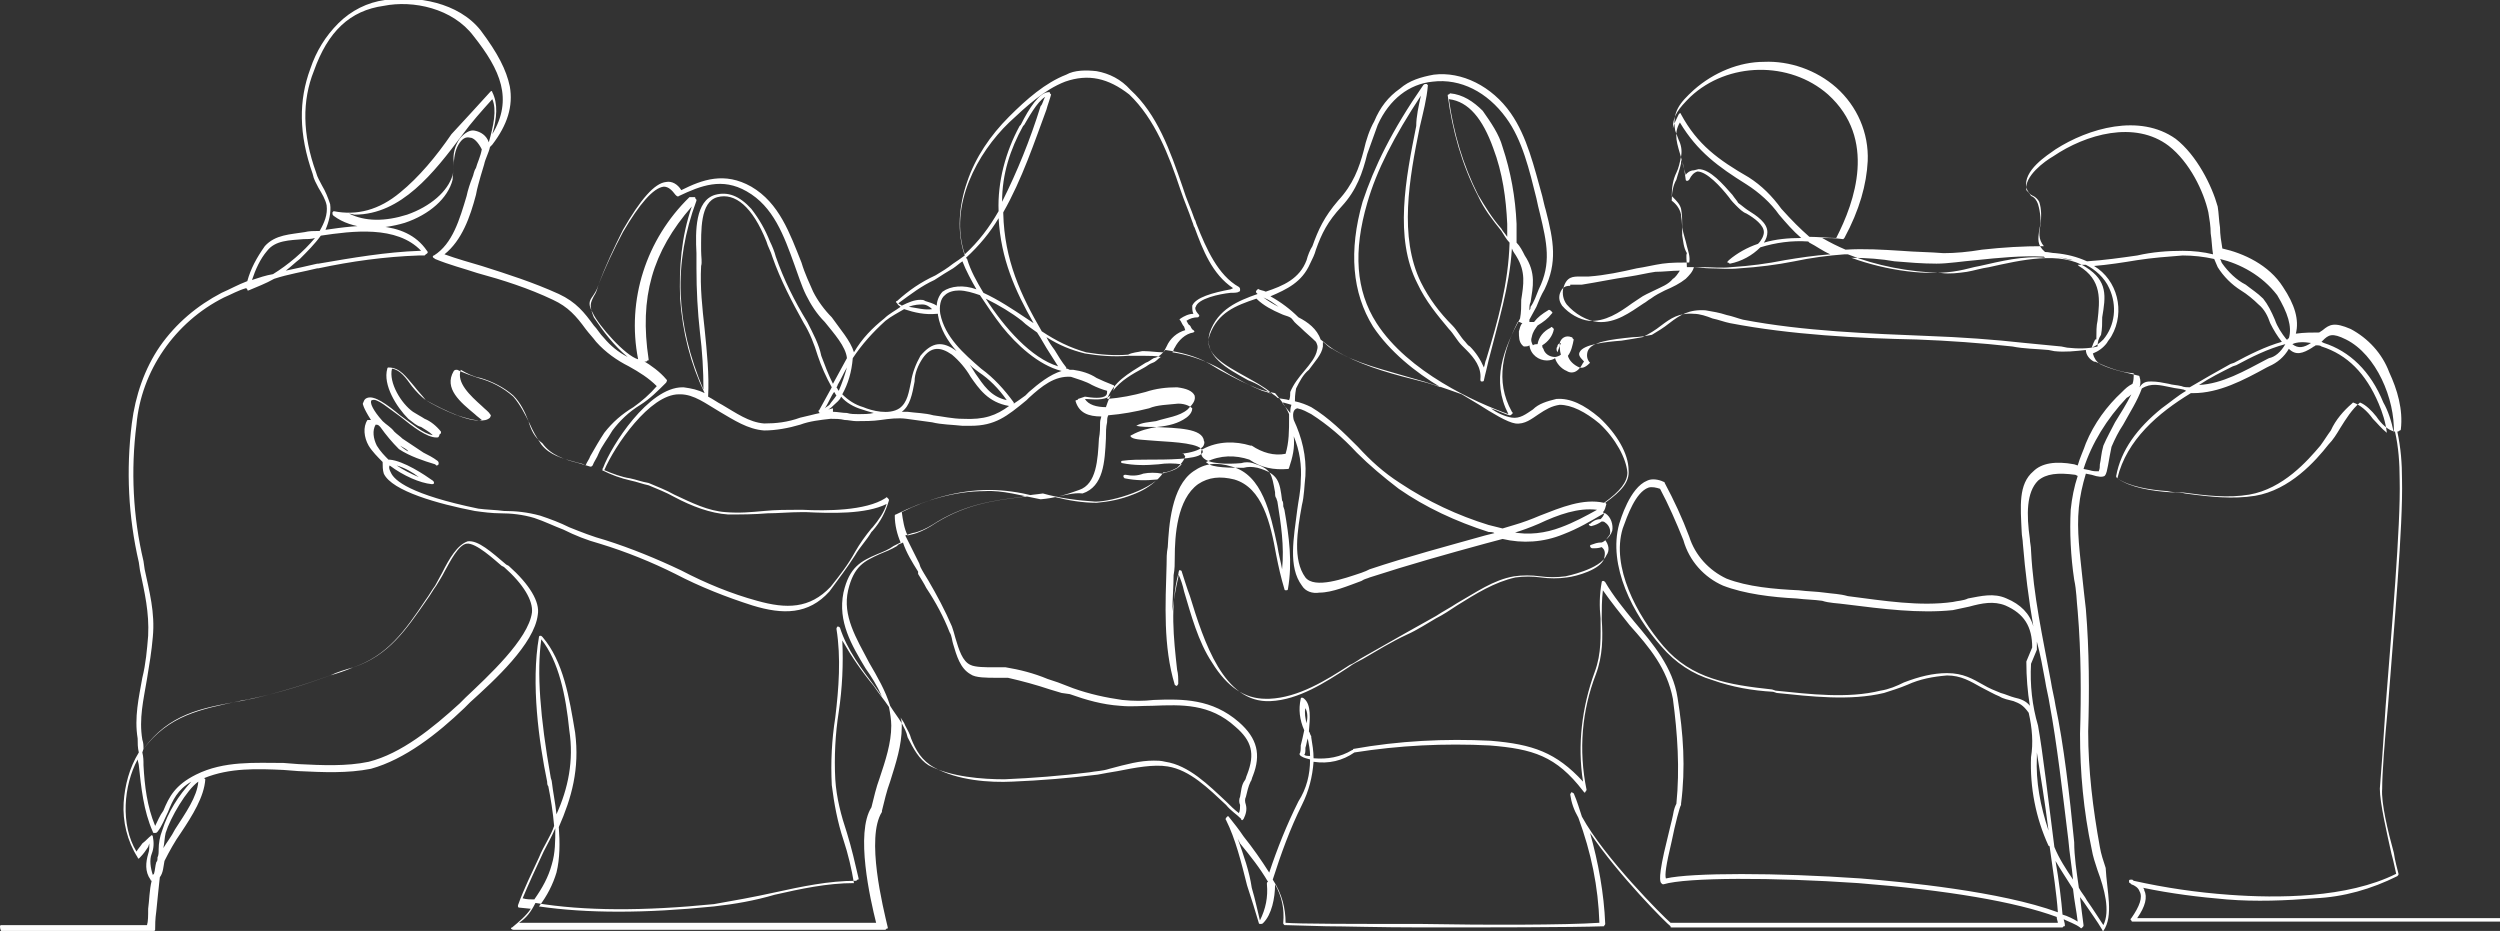 <svg xmlns="http://www.w3.org/2000/svg" xmlns:xlink="http://www.w3.org/1999/xlink" id="b092e939-64b7-4e0e-8ebe-f9ca0b0ce21a" x="0px" y="0px" viewBox="0 0 214.3 79.8" style="enable-background:new 0 0 214.3 79.8;" xml:space="preserve">
<rect x="0" y="0" width="214.3" height="79.8" fill="#333333" stroke="none"/>
<style type="text/css">
	.st0{fill:#FFFFFF;}
</style>
<path class="st0" d="M180.3,79.8L180.3,79.8c-0.1,0-0.1-0.1-0.1-0.1c-0.4-0.7-1-1.5-1.6-2.4l-0.3-0.4c0.1,0.9,0.2,1.6,0.3,2.4  c0,0.1,0,0.1-0.1,0.2c-0.1,0.1-0.1,0.1-0.2,0c-0.4-0.3-1-0.5-1.4-0.7c0,0.1,0.1,0.3,0.1,0.5c0,0.1,0,0.1-0.1,0.1  c-0.1,0.1-0.1,0.1-0.1,0.1h-33.5c-0.1,0-0.1,0-0.1-0.1c-0.3-0.2-4.5-4.4-6.9-8c0.7,2.5,1.2,5.2,1.3,7.8c0,0.1-0.1,0.1-0.1,0.2  c-2.8,0.1-10.1,0.1-15.6,0.1c-3.7,0-6.7-0.1-8.2-0.1c-3.6-0.1-3.6-0.1-3.6-0.1c-0.1-0.1-0.1-0.1-0.1-0.2c0.1-1.2-0.1-2.2-0.7-3.3  c0,1.2-0.3,2.6-1,3.3c-0.1,0.1-0.1,0.1-0.3,0.1c-0.1,0-0.1-0.1-0.1-0.1c-0.3-1-0.6-2-1-3.2c-0.5-2-1-4-1.8-5.6  c-0.1-0.1,0-0.2,0.1-0.3c0.1-0.1,0.1,0,0.2,0.1c0.4,0.5,0.8,1,1.2,1.6c0.8,1,1.5,2,2.2,3.1c0.7-2.1,1.5-4.1,2.5-6.1l0,0  c0.7-1.1,1-2.3,1-3.6c-0.3-0.1-0.5-0.1-0.8-0.3c-0.1-0.1-0.1-0.1-0.1-0.2c0.1-0.1,0.1-0.4,0.1-0.7c0.1-0.4,0.2-0.8,0.3-1.3  c-0.4-0.9-0.5-1.8-0.3-2.7c0-0.1,0.1-0.1,0.1-0.1s0.1,0,0.2,0.1c0.6,0.5,0.5,1.7,0.4,2.8c0.1,0.1,0.1,0.3,0.2,0.4v0.1  c0.1,0.6,0.2,1.2,0.2,1.8c1.2,0.1,2.3-0.1,3.3-0.7c0,0,0.1,0,0.1-0.1c3.9-0.7,7.9-0.9,11.8-0.7l0,0c3.6,0.3,5.6,1,7.9,3.5  c-0.5-3.1-0.1-6.4,1-9.4c0.6-1.6,0.5-3.1,0.5-4.6c-0.1-1-0.1-2,0.1-3.1c0-0.1,0.1-0.1,0.1-0.1c0.1,0,0.1,0,0.2,0.1  c0.7,1.2,1.6,2.3,2.5,3.4c1.6,1.9,3.3,3.9,3.7,6.5c0.5,3.1,0.7,6,0.3,9.1V69c-0.1,0.1-0.5,1.6-0.8,3.1c-0.5,2.1-0.6,2.9-0.5,3.2  c2.2-0.5,9.5-0.5,16.7,0c3.7,0.3,12,1.1,16.9,2.9c-0.1-1.5-0.4-3.5-0.7-5.6c0-0.1-0.1-0.1-0.1-0.1c-1.1-2.4-1.6-5-1.5-7.6l0,0  c0.2-1.2,0.1-2.5-0.2-3.8c-0.5-0.7-0.8-0.8-1.3-1c-0.4-0.1-0.9-0.2-1.2-0.4c-0.5-0.2-1-0.5-1.6-0.8c-0.9-0.5-1.7-1-2.9-1  c-1.2,0.1-2.3,0.3-3.4,0.8c-0.7,0.3-1.4,0.5-2,0.7c-2.9,0.7-6.3,0.3-9.2,0l-0.3-0.1c-1.8-0.1-3.5-0.4-5.2-1  c-1.7-0.5-3.2-1.5-4.4-2.9c-2.4-2.7-4.6-6.9-3.6-10.5c0.1-0.3,0.9-3.1,2.4-3.7c0.4-0.2,1-0.1,1.4,0.1c0.1,0,0.1,0.1,0.1,0.1  c0.8,1.5,1.5,3,2.1,4.6l0,0c0.5,1.6,1.7,2.9,3.2,3.6c1.8,0.7,4.1,0.9,6.2,1c0.8,0.1,1.5,0.1,2.2,0.2c0.7,0.1,1.3,0.1,2,0.3  c3.1,0.4,6.2,0.9,9,0.5c0.4-0.1,0.9-0.1,1.3-0.3c1.1-0.2,2.2-0.5,3.3,0c1.2,0.5,2,1.3,2.3,2.4c-0.4-2.3-0.7-4.7-0.9-7.1  c0-0.3-0.1-0.7-0.1-1c-0.1-2.2-0.3-4.1,1-5.2c0.7-0.7,1.9-0.9,3.5-0.6l0.3,0.1c0.2-0.7,0.5-1.3,0.7-1.9c0.7-1.7,1.8-3.2,3.1-4.4  c0.3-0.3,0.5-0.5,0.9-0.7c0.1-0.3,0.1-0.5,0.1-0.9c-1.2-0.1-2.2-0.5-3.3-1h-0.1c-0.4-0.2-0.7-0.6-0.7-1c-0.9,0.1-1.8,0.2-2.7,0.1  l-0.5-0.1c-1.1-0.1-2.1-0.1-3.1-0.3c-2.7-0.3-5.5-0.5-8.2-0.6c-5-0.1-10.8-0.4-16-1.4c-0.5-0.1-1-0.3-1.5-0.4  c-0.5-0.2-1.1-0.4-1.6-0.4c-1.3-0.1-2,0.4-2.8,1c-0.5,0.4-1,0.7-1.6,1c-0.5,0.1-1.2,0.2-1.8,0.3c-1.3,0.1-3.3,0.3-3.6,1  c-0.1,0.2,0,0.4,0.3,0.7c0.1,0.1,0.1,0.1,0,0.2c-0.5,1-1.1,0.9-1.4,0.7c-0.5-0.2-0.9-0.7-1-1.1c-0.1,0.1-0.4,0.2-0.7,0.2  c-0.7,0-1.4-0.5-1.5-1.3c-0.1,0.1-0.3,0.1-0.4,0.1c-0.1,0-0.1,0-0.2-0.1c-0.3-0.3-0.3-0.7-0.3-1.2c0.1-0.3,0.1-0.5,0.3-0.7  c-0.1,0-0.2-0.1-0.3-0.1h-0.1c-1.2,2.4-2,5-0.5,7.7c0.1,0.1,0.1,0.1,0,0.2c-0.1,0.1-0.1,0.1-0.2,0.1c-0.4-0.1-1-0.4-1.6-0.6  c0.5,0.4,1.2,0.7,1.8,0.8c0.7,0.1,1.2-0.3,1.8-0.7c0.5-0.5,1.2-0.7,2-0.9c1.2-0.1,2.4,0.5,3.7,1.6c1.5,1.4,2.5,3.1,2.5,4.5  c0.1,1-0.6,1.8-2,2.8c0.1,0.1,0.1,0.1,0.1,0.1c-0.1,0.3-0.1,0.5-0.3,0.7c0.1,0.1,0.1,0.1,0.2,0.1c0.5,0.3,0.7,1,0.6,1.5  c-0.1,0.3-0.3,0.6-0.6,0.8c0.3,0.4,0.4,0.9,0.1,1.3c-0.5,1.2-3.5,1.8-3.5,1.8c-0.7,0.1-1.5,0.1-2.2,0c-0.7-0.1-1.5-0.1-2.2,0  c-1.8,0.3-3.3,1.4-4.9,2.3c-0.6,0.4-1.2,0.7-1.8,1.1c-0.9,0.5-1.8,1-2.5,1.4c-1.2,0.7-2.5,1.4-3.7,2.1c-0.4,0.2-0.7,0.5-1.2,0.7  c-2,1.3-4.4,2.8-6.9,2.9h-0.3c-1.8,0-3.3-1-4.6-3.1c-1.2-1.8-1.8-4.1-2.4-6.1c-0.1-0.5-0.3-1.1-0.5-1.5c-0.7,2.7-0.4,5.5-0.1,8.2  c0.1,0.4,0.1,0.7,0.1,1.2c0,0.1-0.1,0.1-0.1,0.2c-0.1,0-0.2-0.1-0.2-0.1c-1-3.3-0.8-6.9-0.7-10.3c0-0.5,0-1,0.1-1.5  c0.1-1.8,0.3-5.2,2.2-6.5c1-0.7,2-0.8,3.3-0.4c2.6,0.7,3.3,4,3.9,6.8c0.1,0.7,0.3,1.4,0.4,2c0.2-2-0.1-3.9-0.4-5.8l-0.1-0.3  c-0.1-0.1-0.1-0.3-0.1-0.5c-0.3-1.6-0.3-2-1.9-2.5c-0.3-0.1-0.7-0.1-1,0c-1.2,0.1-2.8,0.1-3.3-0.5c-0.1-0.1-0.2-0.4-0.1-0.6  c0-0.1,0.1-0.1,0.1-0.1c1.3-0.7,2.8-0.7,4.1-0.3h0.1c0.9,0.6,1.9,0.9,2.9,0.7c0.3-1,0.3-2,0.3-3.1c0-0.1,0-0.2,0-0.3  c-0.3-0.7-0.7-1.2-1.2-1.8c-0.5-0.1-1-0.2-1.5-0.4c-1-0.4-2-0.9-2.9-1.4c-0.4-0.2-0.7-0.4-1.2-0.7c-1.2-0.7-2.5-1-3.8-1.2  c-0.3,0.3-0.5,0.6-1,0.7c-0.2,0.1-0.4,0.3-0.7,0.4c-1.6,1-2.7,1.6-3.3,3.1c1.2-0.1,2.2-0.3,3.3-0.6c0.9-0.3,1.8-0.4,2.7-0.4  c0.8,0.1,1.3,0.3,1.5,0.7c0.1,0.4-0.1,0.7-0.6,1.2c-0.7,0.6-1.8,0.7-2.7,1c-0.6,0.1-1.2,0.1-1.7,0.4c0.4,0.1,1,0.1,1.6,0.1  c1.9,0.1,4.1,0.1,4.2,1.2c0.1,0.1,0,0.4-0.1,0.5c-0.3,0.3-1,0.5-1.8,0.6h0.1c0.1,0,0.1,0.1,0.1,0.1c0.1,0.1,0.1,0.1,0.1,0.1  c-0.1,0.4-0.4,0.7-0.7,1c-0.4,0.2-0.8,0.4-1.2,0.4c-0.7,1.4-4.3,2.5-5.8,2.5l0,0c-1.5-0.1-3.1-0.3-4.5-0.7l0,0  c-0.6,0.1-1.2,0.1-1.8,0.3c-2.6,0.3-5.1,0.7-7.7,2.4c-0.5,0.3-1.1,0.6-1.7,0.7l-0.6,0.2c0.4,0.8,0.8,1.6,1.2,2.4l0.1,0.3  c0.2,0.4,0.4,0.7,0.7,1.2c0.7,1.2,1.4,2.5,2,3.9c0.1,0.3,0.2,0.6,0.3,1c0.3,1,0.6,2,1.3,2.3c0.4,0.2,1.3,0.2,2,0.2c0.3,0,0.7,0,1,0  c1.2,0.2,2.4,0.5,3.6,1l0.9,0.3L92,59c1.4,0.5,2.8,0.8,4.2,1c1,0.1,1.8,0.1,2.7,0c2.5-0.1,5-0.1,7.3,1.9c1.6,1.4,1.9,2.8,1.2,4.6  c-0.1,0.2-0.1,0.4-0.2,0.5c-0.2,0.4-0.3,0.9-0.4,1.3c-0.1,0.2-0.1,0.4,0,0.7c0.1,0.4,0,0.8-0.2,1.2c-0.1,0.1-0.1,0.1-0.1,0.1  c-0.1,0-0.1,0-0.1-0.1c-0.4-0.4-0.9-0.7-1.3-1.2c-1.5-1.4-3.1-3-5-3.3c-1.2-0.2-2.8,0.1-4.3,0.4c-0.6,0.1-1.2,0.2-1.7,0.3  c-2.4,0.3-4.9,0.5-7.3,0.6c-2,0.1-4.7-0.1-6.7-1.2c-1.1-0.6-1.6-1.5-2-2.5c-0.1-0.4-0.3-0.7-0.5-1.1c-0.1-0.3-0.3-0.5-0.4-0.7  c0.1,0.3,0.1,0.5,0.1,0.8c0,1.6-0.5,3.1-1,4.7c-0.3,0.8-0.5,1.7-0.7,2.5v0.1c-1.4,2.2,0.1,8.2,0.5,9.9c0,0.1,0,0.1-0.1,0.1  c-0.1,0.1-0.1,0.1-0.1,0.1H44c-0.1,0-0.2-0.1-0.2-0.1c0-0.1,0.1-0.1,0.1-0.1c0.6-0.5,1.2-1,1.6-1.6l-1-0.1c-0.1,0-0.1-0.1-0.1-0.1  c0-0.1,0-0.1,0-0.1c0.5-1.4,1.2-2.8,1.8-4.1c0.4-1,1-1.8,1.3-2.7c-0.1-1.2-0.3-2.4-0.5-3.4c-0.1-0.1-0.1-0.3-0.1-0.4  c-0.7-3.4-1.4-8.4-0.7-12.4c0-0.1,0.1-0.1,0.1-0.1c0.1,0,0.1,0,0.2,0.1c1.8,2.1,2.3,5.2,2.8,8.2c0.4,3.1-0.3,5.6-1.4,8.1  c0.1,1.3,0.1,2.7-0.2,3.9c-0.3,1-0.8,2-1.5,2.9c4.1,0.6,9.1,0.6,15,0c1.8-0.2,3.5-0.5,5.2-1c2.2-0.5,4.5-1,6.8-1  c-0.2-1.2-0.5-2.5-0.9-3.7c-0.5-1.5-0.8-3.1-1-4.7c-0.1-2,0-3.9,0.3-5.8c0.3-2.5,0.5-5.1,0.1-7.6c0-0.1,0.1-0.2,0.1-0.2l0,0  c0.1,0,0.2,0.1,0.2,0.1c0.6,1.9,1.9,3.6,3.1,5.2l0.5,0.7c-0.4-0.9-0.9-1.7-1.4-2.4c-1.2-2-2.4-4-1.9-6.5c0.5-2.2,1.5-2.7,2.9-3.3  c0.5-0.2,1-0.4,1.4-0.7c0.2-0.1,0.4-0.2,0.6-0.3c-0.3-0.7-0.5-1.5-0.5-2.3c0-0.1,0.1-0.1,0.1-0.1c2.4-1.2,5-2,7.6-2  c1.5-0.1,3.2,0.4,4.8,0.7c1.2-0.1,2.2-0.4,3.3-0.8c1.5-0.5,1.6-2.6,1.7-4.4c0.1-0.5,0.1-1,0.1-1.4c0-0.2,0.1-0.4,0.1-0.5  c-1.1,0-1.9-0.3-2.2-1.3c0-0.1,0-0.1,0.1-0.1c0.1,0,0.1-0.1,0.1-0.1L93,34c0.6,0.1,1.5,0.2,1.8-0.1c0.1-0.1,0.1-0.2,0.1-0.4  c-0.4-0.1-0.9-0.3-1.3-0.5c-0.5-0.3-1.2-0.5-1.8-0.7c-1.4-0.1-2.5,0.8-3.6,1.8L88,34.3c-1.7,1.4-2.7,2.2-4.8,2.2c-0.2,0-0.4,0-0.7,0  c-0.9-0.1-1.8-0.1-2.6-0.3c-0.7-0.1-1.5-0.2-2.2-0.3c-0.7-0.1-1.5,0-2.2,0.1c-0.7,0.1-1.4,0.1-2.1,0.1c-0.3,0-0.7-0.1-1-0.1  c-0.4-0.1-0.8-0.1-1.2-0.1c-0.9,0.1-1.8,0.2-2.6,0.5c-1,0.3-2.1,0.5-3.1,0.5c-1.4-0.1-2.6-0.9-3.8-1.6c-1.2-0.7-2.2-1.5-3.4-1.5  h-0.1c-2.5,0-5.5,4.4-6.4,6.5c0.7,0.3,1.5,0.6,2.2,0.7c0.5,0.1,1,0.3,1.6,0.4c0.7,0.3,1.5,0.6,2.2,1c1.5,0.7,2.9,1.4,4.4,1.5  c1.2,0.1,2.2,0,3.3-0.1c1-0.1,2-0.1,2.9-0.1h0.4c2,0.1,5.4,0.1,7.1-1c0.1-0.1,0.1-0.1,0.2,0c0.1,0.1,0.1,0.1,0.1,0.2  c-0.3,1-0.7,1.8-1.4,2.6l-0.1,0.1c-0.4,0.7-1,1.3-1.4,2c-0.7,1.1-1.4,2-2.2,3.1c-1.8,2-4,2-6.6,1.2c-2.2-0.7-4.5-1.6-6.6-2.7  c-2-1-4.2-1.9-6.5-2.6c-1.1-0.3-2.1-0.7-3.1-1.2c-0.8-0.3-1.6-0.7-2.5-1c-1-0.3-2-0.4-2.9-0.4c-0.7,0-1.5-0.1-2.2-0.2  c-3.1-0.6-7.1-1.7-7.8-3.2c-0.1-0.3-0.1-0.7-0.1-1c-0.4-0.4-0.9-0.9-1.2-1.4c-0.4-0.7-0.5-1.6-0.1-2.2c0.1,0,0.2,0,0.3,0  c-0.7-1.1-0.7-1.4-0.7-1.4c0.1-0.2,0.1-0.4,0.4-0.5c0.6-0.2,1.6,0.5,2.8,1.5c1,0.7,2,1.6,2.8,1.7c-0.3-0.3-0.7-0.5-1-0.7  c-0.4-0.1-0.7-0.4-1.1-0.7c-1-1-2.2-2.9-1.8-4.3c0-0.1,0.1-0.1,0.1-0.1l0,0c1,0,1.5,0.8,2.2,1.6c0.3,0.4,0.7,0.8,1,1.2  c1.1,0.7,3.9,2,4.8,1.7c-0.1-0.1-0.4-0.3-0.6-0.5c-1.2-1-2.7-2.2-1.8-3.7c0.1-0.1,0.1-0.1,0.3-0.1c0.6,0.3,1.2,0.5,1.8,0.7  c1.1,0.3,2.1,0.8,3,1.6c0.6,0.7,1,1.5,1.4,2.3c0.3,0.7,0.6,1.2,1,1.8c0.7,0.9,1.8,1.2,2.9,1.5c0.3,0.1,0.6,0.1,0.9,0.3  c0.1-0.3,0.3-0.5,0.4-0.8c0.4-0.7,0.8-1.4,1.2-2c0.7-0.9,1.5-1.6,2.5-2.2c0.7-0.5,1.4-1.1,2-1.8c-0.7-0.7-1.5-1.2-2.4-1.7  c-1-0.5-2-1.2-2.8-2.1c-0.3-0.4-0.6-0.7-0.9-1.1c-0.8-1.1-1.5-1.9-2.8-2.5c-2.1-1-4.3-1.7-6.5-2.3c-1.2-0.4-2.4-0.7-3.6-1.2  c-0.1-0.1-0.2-0.1-0.2-0.2s0.1-0.1,0.1-0.1c1.6-1,2.2-3.1,2.8-5.1c0.1-0.5,0.3-1.1,0.5-1.6c0.1-0.2,0.1-0.5,0.3-0.8  c0.1-0.4,0.4-1,0.5-1.6c-0.3-0.6-0.7-1-1-1c-0.4-0.1-0.7,0.1-1,0.6c-0.3,0.5-0.4,1.2-0.4,1.8c0,0.4-0.1,0.7-0.1,1.2  c-0.4,1.6-2,3-4.1,3.7c-1,0.3-2.2,0.5-3.3,0.4c-1-0.1-2-0.4-2.8-1c-0.1-0.1-0.1-0.1-0.1-0.3c0.1-0.1,0.1-0.1,0.1-0.1  c2,0.4,3.9-0.1,5.7-1.6c1.6-1.3,3.1-3.1,4.4-5C40,10.1,41,9,42,7.9c0.1-0.1,0.1-0.1,0.1-0.1c0.1,0,0.1,0.1,0.1,0.1  c0.5,1,0.4,2.2,0,3.6c1.8-3,0.7-5.5-1.6-8.4c-1.8-2.4-5.2-3.1-7.7-2.6c-2.9,0.4-4.8,2.2-6,5.6c-1,2.5-1,5.4,0.2,8.7  c0.1,0.4,0.3,0.7,0.5,1.1c0.3,0.5,0.5,1,0.7,1.6c0.1,0.7-0.1,1.5-0.4,2.2c2.8-0.4,6.8-1,8.7,1.8c0.1,0.1,0.1,0.2-0.1,0.3  c-0.1,0.1-0.1,0.1-0.1,0.1h-0.5c-2.9,0.1-5.8,0.5-8.6,1.1h-0.1c-1.2,0.3-2.5,0.5-3.7,0.9c-0.7,0.4-1.5,0.7-2.2,1  c-0.1,0-0.1,0-0.1-0.1c-0.1-0.1-0.1-0.1-0.1-0.1c-0.7,0.2-1.2,0.5-1.9,0.8c-4.2,2.1-7.1,6.3-7.5,10.9c-0.5,3.9-0.3,7.9,0.6,11.7  l0.1,0.7c0.4,1.9,0.9,3.7,0.7,5.8c-0.1,1.2-0.3,2.4-0.5,3.6c-0.3,1.8-0.7,3.4-0.4,5.2c0.1,0.3,0.1,0.5,0.1,0.8  c2.2-3,4.9-3.5,8.3-4.1l1-0.2c2.2-0.5,4.5-1.2,6.7-2c0.7-0.2,1.3-0.4,2-0.7c2.9-1,4.4-3.1,6.2-5.8c0.3-0.4,0.5-0.8,0.8-1.2  c0.2-0.4,0.4-0.7,0.6-1.1c0.6-1.2,1.3-2.4,2.2-2.7c0.9-0.1,2,0.9,3.3,2l0.2,0.1c1.8,1.6,2.7,3.1,2.5,4.2c-0.3,2.5-3.7,5.6-5.8,7.5  l-0.5,0.5c-2.3,2.2-5.1,4.4-8,5.2c-2,0.4-4.1,0.3-6.2,0.2l-1.3-0.1c-2.2-0.1-4.6-0.2-6.8,0.7c0.1,0.1,0.1,0.1,0.1,0.1  c-0.1,1.5-1.1,3.1-2.1,4.6c-0.5,0.7-1,1.6-1.4,2.4c-0.1,0.5-0.1,1-0.4,1.4c-0.1,0.8-0.2,2-0.3,2.9c-0.1,0.7-0.1,1.2-0.1,1.6  c0,0.1-0.1,0.1-0.2,0.1H0.1C0,79.6,0,79.5,0,79.4c0-0.1,0.1-0.1,0.1-0.1h12.5c0.1-0.3,0.1-0.8,0.1-1.4c0.1-0.7,0.1-1.6,0.3-2.4  c-0.1,0-0.1-0.1-0.1-0.1c-0.5-0.7-0.4-1.5-0.2-2.2c0.1-0.3,0.1-0.5,0.1-0.9l-0.1,0.3c-0.2,0.3-0.4,0.6-0.7,0.9  c-0.1,0.1-0.1,0.1-0.1,0.1c-0.1,0-0.1-0.1-0.1-0.1c-0.9-1.4-1.3-3.1-1.2-4.7c0.1-1.5,0.5-3,1.3-4.3c-0.1-0.4-0.1-0.8-0.1-1.2  c-0.3-1.8,0.1-3.5,0.4-5.2c0.3-1.2,0.4-2.4,0.5-3.6c0.1-2-0.3-3.7-0.7-5.6l-0.1-0.7c-0.9-3.9-1.1-7.9-0.6-11.9  c0.3-2.4,1.1-4.7,2.4-6.6c1.4-2,3.2-3.5,5.3-4.6c0.7-0.3,1.4-0.7,2.2-1c0.3-1.1,0.8-2,1.5-3c0.9-1,2.2-1,3.4-1.2  c0.4-0.1,0.8-0.1,1.2-0.1h0.1c0.4-0.7,0.7-1.4,0.6-2.2c-0.1-0.5-0.4-1-0.7-1.5c-0.2-0.4-0.4-0.7-0.5-1.2c-1.2-3.4-1.2-6.3-0.2-9  c0.5-1.5,1.3-2.8,2.4-3.9c1.1-1.1,2.5-1.8,4-2c2.7-0.4,6.3,0.2,8.2,2.6c1.5,2,2.2,3.4,2.5,4.8c0.3,1.7-0.2,3.3-1.5,5L42,12.6  c-0.1,0.5-0.4,1-0.5,1.5l-0.3,1c-0.1,0.4-0.3,1-0.4,1.6c-0.5,1.9-1.2,3.9-2.7,5.1c1.1,0.4,2.2,0.7,3.2,1c2.2,0.7,4.4,1.4,6.6,2.4  c1.5,0.7,2.2,1.6,3,2.7c0.3,0.3,0.5,0.7,0.9,1.1c0.5,0.6,1.2,1.2,2,1.6c-1.2-1-2.1-2.2-2.9-3.4c-0.4-1-0.3-1.2,0-1.8  c0.2-0.3,0.3-0.6,0.4-1c0.6-1.6,1.3-3.1,2.1-4.7c1.5-2.6,2.7-4,3.7-4.1c0.5-0.1,1,0.2,1.3,0.7c1.8-0.9,3.7-1.6,6-0.3  c2.4,1.4,3.3,4,4.3,6.5c0.3,1,0.7,1.8,1,2.5c0.4,0.8,1,1.6,1.6,2.2c0.7,1,1.6,2,1.9,3c0.7-1.2,1.6-2.1,2.6-2.9c0.4-0.4,1-0.7,1.4-1  c-0.1-0.1-0.2-0.1-0.3-0.3c-0.1-0.1-0.1-0.1-0.1-0.1s0-0.1,0.1-0.1c1-0.9,2-1.6,3.3-2.2c0.5-0.3,1-0.6,1.5-1c0.3-0.2,0.6-0.4,1-0.7  c-0.7-2-0.5-4.3,0.2-6.3c0.7-2.1,2-4,3.6-5.6c1.5-1.5,3.1-2.9,4.9-3.6C92.1,6,93.1,6,94,6.1c1.1,0.2,2.1,0.7,2.9,1.6  c2.3,2.1,3.4,5.2,4.5,8.4c0.3,1,0.7,1.8,1,2.7c0.1,0.1,0.1,0.3,0.2,0.5c0.8,2,1.8,4.3,3.6,5.3c0.1,0.1,0.1,0.1,0.1,0.3  c0,0.1-0.1,0.1-0.1,0.1c-0.1,0.1-0.4,0.1-0.7,0.1c-1,0.1-2.8,0.5-3,1.2c-0.1,0.1,0,0.4,0.2,0.6c0.1,0.1,0.1,0.1,0.1,0.2  c-0.1,0.1-0.1,0.1-0.1,0.1c-0.4,0-0.7,0.1-1,0.3c0.1,0.1,0.1,0.3,0.3,0.4c0.1,0.1,0.1,0.3,0.3,0.4c0.1,0.1,0.1,0.1,0.1,0.1  s-0.1,0.1-0.1,0.1c-0.7,0.1-1.3,0.7-1.6,1.3c-0.1,0.1-0.1,0.3-0.2,0.4c1.3,0.2,2.5,0.6,3.7,1.2c0.4,0.2,0.7,0.4,1.2,0.7  c0.9,0.5,1.8,1,2.8,1.4c0.3,0.1,0.5,0.1,0.8,0.3c-0.6-0.5-1.2-0.9-2-1.2c-1.8-1-3.9-2.1-3.3-4.1c0.7-2,2.4-2.7,4.1-3.3  c-0.1-0.1-0.1-0.1-0.1-0.1c-0.1-0.1,0-0.2,0.1-0.3c0.1,0,0.1-0.1,0.1,0c0.2,0.1,0.4,0.1,0.6,0.2c1.5-0.5,2.9-1.1,3.5-2.7  c0.1-0.4,0.3-0.9,0.5-1.2c0.5-1.4,1-2.5,2.2-3.9c1.3-1.4,1.8-2.8,2.2-4.3c0.2-0.9,0.5-1.8,0.9-2.5c0.5-1.2,1.2-2.1,2.2-2.8  c0.8-0.7,1.8-1,2.9-1.2c2.4-0.3,5,1,6.6,3.3c1.4,2,2,4.6,2.7,7.1c0.1,0.4,0.2,0.9,0.3,1.2c0.7,2.7,1,4.5-0.1,6.8  c-0.3,0.5-0.5,1-0.7,1.5c-0.2,0.4-0.4,0.7-0.6,1.1c0,0.1,0,0.1,0,0.2c0.1,0,0.3,0,0.4,0c0.3-0.4,0.7-0.7,1.2-1  c0.1-0.1,0.2,0,0.3,0.1c0.1,0.1,0.1,0.1,0,0.2c-0.3,0.4-0.7,0.7-1.2,1c-0.2,0.3-0.4,0.5-0.5,1c-0.1,0.3,0,0.5,0.1,0.7  c0.1-0.1,0.3-0.1,0.4-0.1c0.1-0.6,0.5-1.1,1.1-1.4c0.1-0.1,0.1-0.1,0.2,0c0.1,0.1,0.1,0.1,0.1,0.1c-0.1,0.6-0.5,1.1-1,1.4  c0,0.1,0,0.2,0.1,0.3c0.1,0.4,0.5,0.7,1,0.7c0.1,0,0.4-0.1,0.5-0.2c-0.1-0.3-0.1-0.7-0.1-1c0.1-0.4,0.5-0.7,1-0.5l0,0  c0.1,0,0.1,0.1,0.1,0.1c0.1,0.1,0.1,0.1,0.1,0.1c-0.1,0.5-0.2,1-0.5,1.4c0.1,0.4,0.5,0.8,1,1c0.3,0.1,0.6-0.1,0.9-0.4  c-0.3-0.3-0.3-0.7-0.2-1c0.3-0.8,1.9-1,3.9-1.2c0.5,0,1.1-0.1,1.6-0.2c0.5-0.3,1-0.6,1.5-1c0.9-0.7,1.7-1.2,3.1-1.1  c0.6,0.1,1.2,0.2,1.8,0.4c0.5,0.1,1,0.3,1.4,0.4c5.2,1,11,1.2,15.9,1.4c2.8,0.1,5.6,0.3,8.3,0.6c1,0.1,2.1,0.2,3.1,0.3l0.5,0.1  c0.9,0.1,1.8,0.1,2.6-0.1c0-0.4,0.1-0.7,0.3-1c0.1-0.5,0.1-1,0.1-1.5c0.3-1.8,0.5-3.1-1.4-4.3c-2.2-1.4-5.6-0.6-8.3,0  c-0.7,0.1-1.3,0.3-1.9,0.4c-0.7,0.1-1.5,0.2-2.2,0.1c-2.8-0.1-5.5-0.6-8-1.6h-0.3c-1.4,0.1-2.9,0.3-4.3,0.6  c-1.5,0.3-3.1,0.5-4.7,0.6c-0.9,0.1-1.8,0-2.5,0c-0.5,0-1-0.1-1.4-0.1c-0.1,0.4-0.4,0.7-0.7,1c-0.5,0.4-1.1,0.7-1.8,1  c-0.4,0.2-0.8,0.4-1.2,0.7c-0.2,0.1-0.4,0.3-0.6,0.4c-1.2,0.8-2.4,1.7-3.9,1.6c-1-0.1-2-0.7-2.7-1.5c-0.3-0.4-0.4-0.9-0.3-1.4  c0.3-1,0.8-1,1.5-1c0.2,0,0.5,0,0.7,0c1.4-0.1,2.8-0.4,4.1-0.7c0.7-0.1,1.5-0.3,2.2-0.4c0.7-0.1,1.6-0.1,2.3-0.1  c0.1-0.5-0.1-1-0.2-1.4c-0.1-0.5-0.3-1-0.4-1.6l0,0c0-0.5,0-1.1-0.1-1.6c-0.1-0.4-0.4-0.7-0.7-1c-0.1-0.1-0.1-0.1-0.1-0.1  c0-0.7,0.1-1.4,0.4-2c0.2-0.4,0.3-0.9,0.4-1.4c0.1-0.5,0-1-0.2-1.4c-0.1-0.3-0.2-0.5-0.3-0.8c-0.3-1.6,0.4-2.4,1.6-3.5  c1.7-1.5,3.9-2.4,6-2.4c2.2-0.1,4.5,0.7,6.2,2.2c1.8,1.6,2.8,3.9,2.7,6.3c-0.1,2-0.7,4.2-2,6.6c-0.1,0.1-0.1,0.1-0.1,0.1  c-0.7-0.1-1.2-0.1-1.8-0.1c0.7,0.4,1.3,0.7,2,1c1.6-0.1,3.2,0,4.8,0.1c1.2,0.1,2.4,0.1,3.6,0.2c1,0,2.1-0.1,3.3-0.3  c1.8-0.2,3.5-0.3,5.3-0.3c-0.5-0.6-0.4-1.2-0.3-1.8c0.1-0.7,0.1-1.4-0.1-2c-0.1-0.2-0.3-0.4-0.5-0.5c-0.3-0.1-0.5-0.4-0.6-0.7  c-0.3-1.5,1.8-2.8,2.5-3.3c2.8-1.8,7.2-3.1,10.3-0.9c1.8,1.4,3.1,4,3.6,5.8c0.1,0.6,0.1,1.2,0.2,1.8c0,0.6,0.1,1.2,0.2,1.8  c1.8,0.4,4,1.4,5.2,3.3c1,1.5,1.4,2.8,1.1,4l0,0c0.7-0.1,1.4-0.1,2-0.1l0.3-0.2c0.6-0.5,1-0.7,2.4-0.1c1.5,0.8,2.7,2.1,3.3,3.7  c0.7,1.5,1.2,3.2,1,4.9c0,0.1-0.1,0.1-0.1,0.1s-0.1,0.1-0.2,0.1c0.3,1.4,0.4,2.7,0.4,4.1c0.1,3.9-0.7,12.9-1.2,19.4  c-0.3,3.1-0.5,5.8-0.5,7.1c-0.1,1.2,0.5,3.7,1,5.5c0.1,0.7,0.3,1.4,0.4,1.8c0,0.1,0,0.1-0.1,0.2c-2.2,1.1-4.6,1.8-7.1,1.9  c-2.5,0.2-5,0.3-7.5,0.1c-2.4-0.2-4.8-0.5-7.2-1c0.1,0.1,0.1,0.1,0.1,0.2c0.3,0.6,0.1,1.4-0.6,2.4h31.5c0.1,0,0.1,0.1,0.1,0.2  c0,0.1-0.1,0.1-0.1,0.1h-31.9c-0.1,0-0.1-0.1-0.1-0.1c-0.1-0.1-0.1-0.1,0-0.2c0.7-1,1-1.8,0.7-2.3c-0.1-0.3-0.4-0.5-0.7-0.6  l-0.1-0.1c-0.1,0-0.1-0.1-0.1-0.2c0-0.1,0.1-0.1,0.2-0.1c0.1,0,0.1,0,0.2,0.1c2.7,0.6,5.4,1,8.2,1.2c4.1,0.3,10.1,0.3,14.3-1.8  c-0.1-0.4-0.2-1-0.4-1.7c-0.4-1.8-1-4.4-1-5.6c0.1-1.2,0.3-3.9,0.5-7.1c0.5-6.5,1.3-15.4,1.2-19.4c0-1.4-0.1-2.8-0.4-4.1  c-0.6-0.1-1.2-0.7-1.6-1.3c-0.4-0.5-0.9-1-1.4-1.2c-0.7,0.6-1.2,1.4-1.7,2.2c-0.3,0.5-0.6,1-1,1.4c-1.1,1.4-3.3,3.9-6.3,4.4  c-1.9,0.3-3.8,0.1-6-0.2c-0.3-0.1-0.7-0.1-1.2-0.1c-1.6-0.1-3.5-0.4-4.6-1.2c-0.1-0.1-0.1-0.1-0.1-0.2c0.4-2.2,1.8-4.1,3.9-5.8  c0.7-0.5,1.4-1.1,2.1-1.5l-0.2-0.1c-0.4-0.1-0.7-0.1-1.1-0.2c-1-0.2-1.7-0.4-2.5,0.1c-0.4,1.1-1,2-1.6,3.1c-0.4,0.6-0.7,1.2-1,1.9  c-0.1,0.5-0.2,1-0.3,1.6c-0.1,0.4-0.1,0.7-0.3,0.9c-0.2,0.1-0.5,0.1-1.1-0.1l-0.5-0.1c-0.3,1-0.5,1.9-0.6,2.9c-0.2,2,0.1,4,0.3,6  c0.1,1,0.2,1.8,0.3,2.7c0.3,3.6,0.3,7.2,0.2,10.5c0,3.3,0.4,6.6,1,9.9c0.1,0.6,0.3,1.2,0.5,1.8C180.6,76.4,181.2,78.5,180.3,79.8  C180.4,79.8,180.4,79.8,180.3,79.8z M110.2,79.1c1,0.1,6,0.1,11.6,0.1c5.4,0.1,12.4,0.1,15.3-0.1c-0.1-3.1-0.7-6-1.8-9  c-0.4-0.7-0.6-1.3-0.7-2c0-0.1,0.1-0.1,0.1-0.2c0.1,0,0.1,0.1,0.2,0.1c0.3,0.7,0.5,1.4,0.7,2c1.9,3.5,7,8.6,7.6,9.1h33.2  c0-0.1-0.1-0.3-0.1-0.5c-3.5-1.3-9.4-2.3-17-2.9c-7.3-0.5-14.7-0.5-16.7,0.1c-0.1,0-0.1,0-0.2-0.1s-0.3-0.5,0.5-3.7  c0.2-0.9,0.4-1.6,0.5-2.1c0.1-0.6,0.2-0.8,0.3-1c0.3-3,0.1-6-0.3-9c-0.5-2.6-2-4.4-3.7-6.3c-0.8-1-1.6-2-2.3-3  c-0.1,0.8-0.1,1.7-0.1,2.5c0.1,1.5,0.1,3.1-0.5,4.7c-1.2,3.1-1.5,6.5-0.8,9.9c0,0.1-0.1,0.1-0.1,0.2c-0.1,0.1-0.1,0-0.2-0.1  c-2.3-3-4.3-3.6-8-3.9c-3.9-0.2-7.8,0-11.6,0.6c-1,0.7-2.2,1-3.5,0.8c-0.1,1.3-0.4,2.5-1,3.7c-1,2-1.8,4.2-2.5,6.4  C109.9,76.6,110.2,77.9,110.2,79.1z M178.2,76.1c0.2,0.4,0.5,0.7,0.7,1.1c0.5,0.7,1,1.5,1.4,2.1c0.6-1.2,0.1-3.1-0.5-4.7  c-0.2-0.6-0.4-1.2-0.5-1.8c-0.7-3.3-1-6.6-1-9.9c0.1-3.3,0.1-6.9-0.2-10.5c-0.1-0.9-0.1-1.8-0.3-2.7c-0.3-2-0.4-4.1-0.3-6  c0.1-1,0.3-2,0.6-2.9l-0.2-0.1c-1.5-0.2-2.5-0.1-3.2,0.5c-1,1-1,2.9-0.7,5c0,0.3,0.1,0.6,0.1,1c0.2,3.9,1,7.4,1.7,11.2  c0.1,0.7,0.3,1.4,0.4,2.1c0.7,3.3,1.2,7.6,1.6,11.7C177.8,73.4,178,74.7,178.2,76.1z M44.5,79.1h30.6c-0.5-2-1.8-7.7-0.4-9.9  c0.2-0.8,0.4-1.7,0.7-2.5c0.5-1.5,1-3,1-4.5c0-0.5-0.1-1.1-0.2-1.6c-0.4-0.6-0.9-1.2-1.3-1.8c-1-1.2-1.9-2.5-2.7-3.9  c0.1,2,0,4.1-0.3,6.1c-0.3,1.9-0.4,3.9-0.3,5.8c0.1,1.6,0.5,3.1,1,4.6c0.4,1.3,0.7,2.6,1,3.9c0,0.1,0,0.1-0.1,0.1  c-0.1,0.1-0.1,0.1-0.1,0.1c-2.4,0-4.7,0.5-7,1c-1.8,0.4-3.5,0.7-5.2,1c-6,0.6-11.1,0.6-15.3-0.1C45.5,78.2,45.1,78.7,44.5,79.1  L44.5,79.1z M176.8,78.4c0.4,0.1,1,0.4,1.3,0.6c-0.1-0.9-0.3-1.8-0.4-2.8c-0.5-0.8-1.1-1.7-1.5-2.4  C176.5,75.5,176.7,77.2,176.8,78.4L176.8,78.4z M106.1,71.9c0.5,1.4,1,2.8,1.2,4.2c0.3,1,0.5,2,0.7,2.8c0.5-1,0.7-2,0.6-3.1v-0.1  c0-0.1,0.1-0.1,0.1-0.1c-0.7-1.2-1.5-2.2-2.4-3.3L106.1,71.9z M44.8,77c0.3,0.1,0.7,0.1,1,0.1c0.7-1,1.2-1.9,1.5-3  c0.3-1,0.3-2,0.3-3.1c-0.3,0.7-0.7,1.4-1,2C45.9,74.5,45.3,75.8,44.8,77z M176.1,72.6c0.4,1,1,1.9,1.6,2.8c-0.1-1.1-0.3-2.2-0.4-3.4  c-0.5-4.1-1-8.4-1.6-11.6c-0.1-0.7-0.3-1.4-0.4-2.1c-0.2-1.1-0.4-2.2-0.7-3.3c0,0.2,0,0.4,0,0.6v0.1l-0.5,1.2  c-0.1,1.8,0.1,3.6,0.6,5.3l0,0C175.1,64.4,175.6,68.7,176.1,72.6L176.1,72.6z M13,71.6L13,71.6c0.1,0,0.1,0.1,0.1,0.1  c0.1,0.5,0.1,1-0.1,1.5s-0.1,1.2,0.1,1.8l0.1-0.1c0.1-0.3,0.1-0.7,0.2-1c0.1-0.1,0.1-0.2,0.1-0.4c0.1-0.2,0.1-0.4,0.1-0.7  c0-0.5,0.1-1.1,0.3-1.6c0.5-1.6,1.4-3,2.5-4.2c-1.2,0.7-1.6,1.6-2,2.6c-0.3,0.6-0.5,1.2-0.9,1.7c-0.1,0.1-0.1,0.1-0.3,0.1  c-0.1,0-0.1-0.1-0.1-0.1c-0.8-1.8-1-3.8-1.2-5.7c0-0.1-0.1-0.4-0.1-0.5c-1.2,2.2-1.5,5.6-0.1,7.9c0.1-0.2,0.3-0.4,0.5-0.7  C12.6,72,12.7,71.8,13,71.6C12.9,71.7,12.9,71.6,13,71.6z M17,67c-1,0.7-2.4,3.1-2.8,4.4c-0.1,0.4-0.1,0.9-0.2,1.3  c0.3-0.5,0.7-1,1-1.6C15.9,69.7,16.9,68.3,17,67z M174.6,64.9c-0.1,2.1,0.3,4.2,1,6.3c-0.3-2.4-0.7-4.8-1-6.7  C174.6,64.6,174.6,64.7,174.6,64.9z M12.2,64.5c0.1,0.4,0.1,0.7,0.1,1.1c0.1,1.8,0.3,3.5,1,5.2c0.2-0.4,0.4-0.9,0.7-1.3  c0.5-1.2,1-2.2,2.8-3.1c2.4-1.2,5.1-1,7.5-1l1.3,0.1c2,0.1,4.1,0.2,6-0.2c2.8-0.7,5.5-2.9,7.8-5l0.5-0.5c1.9-1.8,5.4-5,5.7-7.3  c0.1-1-0.7-2.4-2.4-3.9l-0.2-0.1c-0.6-0.5-2.2-2-3-1.9c-0.7,0.1-1.4,1.5-1.9,2.4c-0.2,0.4-0.4,0.7-0.7,1.2c-0.3,0.4-0.5,0.8-0.8,1.2  c-1.8,2.6-3.3,4.8-6.3,5.8c-0.7,0.2-1.4,0.4-2,0.7c-2.2,0.8-4.4,1.5-6.8,2c-0.3,0.1-0.7,0.1-1,0.2c-3.3,0.7-6,1.2-8.2,4.1L12.2,64.5  z M98.9,65.2c0.3,0,0.6,0,1,0.1c2,0.3,3.7,2,5.2,3.4c0.4,0.4,0.7,0.7,1.1,1c0.1-0.2,0.1-0.5,0.1-0.7c-0.1-0.2-0.1-0.5,0-0.7  c0.1-0.5,0.1-1,0.4-1.4c0.1-0.1,0.1-0.3,0.2-0.5c0.7-1.8,0.4-2.9-1-4.1c-2.2-2-4.6-1.9-7.1-1.8c-1,0-1.8,0.1-2.8,0  c-1.5-0.1-2.9-0.5-4.3-1L91,59.4l-1-0.3c-1.2-0.4-2.3-0.7-3.6-1c-0.3,0-0.7,0-1,0c-0.8,0-1.8,0-2.2-0.3c-0.9-0.5-1.2-1.6-1.5-2.6  c-0.1-0.3-0.1-0.7-0.3-1c-0.5-1.3-1.2-2.6-2-3.8c-0.2-0.4-0.4-0.7-0.7-1.2L78.7,49c-0.5-0.8-1-1.6-1.3-2.5c-0.1,0.1-0.4,0.1-0.5,0.3  c-0.5,0.3-1,0.5-1.5,0.7c-1.3,0.6-2.2,1-2.7,3.1c-0.5,2.2,0.7,4.1,1.8,6.2c0.7,1.2,1.4,2.4,1.8,3.7c0.3,0.5,0.7,1,1,1.5  c0.2,0.4,0.4,0.7,0.5,1.2c0.5,1,1,1.9,1.8,2.4c1.9,1,4.6,1.2,6.5,1.2c2.4-0.1,4.9-0.3,7.3-0.6c0.5-0.1,1.1-0.1,1.7-0.3  C96.6,65.5,97.7,65.2,98.9,65.2z M46.4,54.8c-0.4,2.8-0.1,6.7,0.8,11.8c0,0.1,0.1,0.3,0.1,0.4c0.1,0.9,0.3,1.8,0.4,2.8  c1-2.2,1.5-4.6,1.1-7.2C48.5,59.6,47.9,56.7,46.4,54.8z M111.8,64.7c0.1,0.1,0.3,0.1,0.5,0.1c0-0.5-0.1-1-0.2-1.5  c-0.1,0.3-0.1,0.5-0.2,0.8C111.9,64.4,111.9,64.6,111.8,64.7z M111.9,60.7c-0.1,0.4,0,0.9,0.1,1.3C112.1,61.5,112.1,61.1,111.9,60.7  L111.9,60.7z M166.9,57.7L166.9,57.7c1.4,0,2.2,0.5,3.1,1c0.5,0.3,1,0.5,1.5,0.7c0.4,0.1,0.8,0.3,1.2,0.4c0.5,0.1,1,0.3,1.3,0.7  c-0.2-1.2-0.3-2.5-0.3-3.7v-0.1l0.5-1.2c0-1.8-0.7-2.9-2.3-3.6c-1-0.4-2-0.2-3.1,0.1c-0.4,0.1-1,0.2-1.4,0.3c-2.9,0.3-6-0.1-9.2-0.5  c-0.7-0.1-1.4-0.1-2-0.3c-0.7-0.1-1.4-0.1-2.2-0.2c-2.1-0.1-4.5-0.4-6.3-1.1l0,0c-1.6-0.7-2.9-2.1-3.4-3.9c-0.6-1.5-1.3-3.1-2-4.4  c-0.3-0.1-0.7-0.2-1-0.1c-1.1,0.4-1.8,2.4-2.2,3.5c-1,3.3,1.2,7.4,3.5,10.1c2.4,2.8,5.6,3.3,9.3,3.7l0.3,0.1c2.9,0.3,6.2,0.7,9,0  c0.7-0.1,1.4-0.4,2-0.7C164.5,58,165.7,57.7,166.9,57.7L166.9,57.7z M101.2,48.9c0.1,0,0.1,0.1,0.1,0.1c0.2,0.6,0.4,1.3,0.7,2.1  c1.2,3.9,2.9,9.2,6.9,9c2.4-0.1,4.7-1.6,6.7-2.9c0.4-0.3,0.8-0.5,1.2-0.7c1.2-0.7,2.5-1.5,3.8-2.1c0.9-0.4,1.8-1,2.5-1.4  c0.6-0.3,1.2-0.7,1.8-1.1c1.6-1,3.2-2,5-2.4c0.7-0.1,1.5-0.1,2.2,0c0.7,0.1,1.5,0.1,2.2,0c0.9-0.1,2.9-0.7,3.2-1.6  c0.1-0.4,0.1-0.7-0.1-0.9c-0.1-0.1-0.1-0.1-0.1-0.1c-0.3,0.1-0.5,0.1-0.8,0.1c-0.1,0-0.2-0.1-0.2-0.2c0-0.1,0.1-0.1,0.1-0.1  c0.3-0.1,0.5-0.2,0.9-0.2c0.3-0.1,0.5-0.4,0.7-0.7c0.1-0.4-0.1-0.8-0.4-1c-0.1-0.1-0.2-0.1-0.3-0.1c-0.3,0.2-0.5,0.3-0.9,0.4  c-0.1,0-0.2-0.1-0.2-0.1c0-0.1,0-0.1,0.1-0.1c0.2-0.2,0.5-0.4,0.9-0.4c0.1-0.1,0.3-0.3,0.3-0.5c-1.2,0.7-2.2,1.3-3.5,1.8  c-1.7,0.7-3.5,0.8-5.2,0.4l-1.5,0.4c-3.3,0.9-6.5,1.8-9.9,2.9c-0.2,0.1-0.4,0.1-0.7,0.3c-1.1,0.4-2.5,1-3.6,1  c-0.6,0.1-1.2-0.1-1.5-0.6c-1.2-1.6-0.7-4.1-0.4-6.5c0.1-0.8,0.3-1.6,0.3-2.5c0.1-1.3-0.1-2.6-0.6-3.8c0.1,1-0.1,1.8-0.4,2.7  c0,0.1-0.1,0.1-0.1,0.1c-1.2,0.1-2.3-0.1-3.3-0.8c-1.2-0.4-2.5-0.4-3.7,0.2c0,0.1,0.1,0.1,0.1,0.1c0.4,0.4,2,0.4,3.1,0.4  c0.4-0.1,0.7-0.1,1.2,0c1.8,0.5,1.9,1.2,2.1,2.8c0.1,0.1,0.1,0.3,0.1,0.5l0.1,0.3c0.4,2.3,0.7,4.5,0.3,6.8c0,0.1-0.1,0.1-0.2,0.1  c-0.1,0-0.1-0.1-0.1-0.1c-0.3-1-0.5-1.9-0.7-2.9c-0.5-2.8-1.2-5.8-3.6-6.5c-1.2-0.3-2.2-0.2-3.1,0.4c-1.8,1.3-2,4.4-2,6.3  c0,0.5,0,1-0.1,1.5c0,1-0.1,2-0.1,3.1c0.1-1,0.3-2,0.5-2.9C101,48.9,101.1,48.8,101.2,48.9L101.2,48.9z M33.4,39.9  c-0.1,0.2,0,0.4,0.1,0.6c0.3,0.7,1.7,1.9,7.5,3.1c0.7,0.1,1.5,0.1,2.2,0.2c1,0,2,0.1,3.1,0.4c0.9,0.3,1.7,0.6,2.5,1  c1,0.4,2,0.8,3.1,1.1c2.2,0.7,4.4,1.6,6.5,2.6c2.1,1.1,4.3,2,6.5,2.6c2.5,0.7,4.5,0.7,6.3-1.2c0.8-1,1.5-1.9,2.1-3  c0.4-0.7,0.9-1.4,1.4-2l0.1-0.1c0.5-0.6,1-1.3,1.2-2c-1.8,0.9-4.8,0.8-6.9,0.7h-0.4c-1,0-2,0.1-2.9,0.1c-1.2,0.1-2.2,0.1-3.4,0.1  c-1.5-0.1-3.1-0.7-4.6-1.5c-0.7-0.4-1.5-0.7-2.2-1c-0.5-0.1-1-0.3-1.5-0.4c-0.9-0.2-1.7-0.5-2.5-0.9c0.1,0,0-0.1,0.1-0.2  c0.7-1.9,3.9-6.9,6.8-6.9h0.1c0.7,0.1,1.2,0.2,1.8,0.5c-1.2-2.5-1.9-5.2-2.1-8.1c-0.1-2.7,0.1-5.3,1-7.9c-3.4,3.9-4.5,7.8-3.7,13.1  c0,0.1,0,0.1-0.1,0.1c-0.1,0.1-0.1,0.1-0.1,0.1c-0.1,0-0.2,0-0.3-0.1c0.7,0.4,1.5,1,2,1.6c0.1,0.1,0.1,0.1,0,0.3  c-0.7,0.7-1.4,1.4-2.2,1.9c-1,0.6-1.8,1.4-2.4,2.2c-0.4,0.7-0.9,1.3-1.2,2c-0.1,0.3-0.4,0.7-0.5,1c-0.1,0.1-0.1,0.1-0.2,0.1  c-0.3-0.1-0.7-0.2-1-0.3c-1.2-0.3-2.4-0.7-3.1-1.7c-0.7-0.5-1-1.2-1.2-1.9c-0.3-0.8-0.7-1.6-1.3-2.2c-0.8-0.7-1.8-1.2-2.8-1.5  c-0.6-0.1-1.2-0.4-1.7-0.7c-0.4,1.1,0.8,2.2,1.8,3.1c0.3,0.3,0.6,0.5,0.7,0.7c0.1,0.1,0.1,0.1,0,0.3c-0.4,0.4-1.3,0.3-2.8-0.2  c-1-0.4-1.8-0.8-2.7-1.3c-0.4-0.3-0.8-0.7-1.2-1.2c-0.5-0.7-1-1.4-1.7-1.5c-0.3,1.2,0.8,3,1.8,3.7c0.3,0.2,0.7,0.4,1,0.6  c0.5,0.2,1,0.6,1.4,1.1c0,0.1,0,0.1,0,0.1c0,0.1-0.1,0.1-0.1,0.1c-0.1,0.3-0.1,0.3-0.3,0.3c-0.8,0-2-0.9-3.1-1.8  c-1-0.7-2-1.6-2.4-1.4c-0.1,0-0.1,0.1-0.1,0.2s0.1,0.6,1,1.6c0.3,0.3,0.7,0.5,1,0.9c0.2,0.2,0.5,0.4,0.7,0.6  c0.6,0.4,1.2,0.8,1.8,1.2c0.4,0.2,0.8,0.4,1.2,0.7c0.1,0.1,0.1,0.1,0.1,0.3c-0.1,0.1-0.1,0.1-0.2,0.1l-0.1-0.1  c-1-0.3-2.2-0.7-3.1-1.3c-0.6-0.6-1.1-1.2-1.6-1.9l-0.1-0.1c-0.1-0.1-0.2-0.1-0.3-0.1c-0.3,0.5-0.2,1.2,0.1,1.8  c0.3,0.5,0.7,0.9,1,1.2h0.1c1.2,0.1,3,1.3,3.7,1.8c0.1,0.1,0.1,0.1,0.1,0.2c0,0.1-0.1,0.1-0.2,0.1C36,41.4,34.6,40.8,33.4,39.9z   M110.9,36c0.7,1.5,1.1,3.1,1,4.8c-0.1,0.9-0.1,1.7-0.3,2.5c-0.4,2.2-0.8,4.7,0.3,6.2c0.8,1,3.3,0.1,4.8-0.4  c0.3-0.1,0.5-0.2,0.7-0.3c3.3-1.1,6.7-2,9.9-2.9l0.8-0.2c-0.1-0.1-0.4-0.1-0.5-0.1c-2.8-0.9-5.4-2.1-7.7-3.7c-1.3-1-2.5-2-3.6-3.1  c-1.2-1.3-2.5-2.4-3.9-3.3c-0.4-0.2-0.7-0.4-1.2-0.5C110.8,35.1,110.8,35.6,110.9,36L110.9,36z M77.3,43.9c0.1,0.7,0.2,1.4,0.5,2  l0.4-0.1c0.5-0.1,1.1-0.4,1.6-0.7c2.7-1.8,5.2-2.2,7.9-2.5l0.9-0.1c-1.2-0.3-2.5-0.5-3.8-0.5C82.1,42,79.5,42.8,77.3,43.9z   M129.6,45.6c1.4,0.3,2.9,0.1,4.2-0.4c1.1-0.4,2.2-1,3.1-1.5c-1.6-0.2-3.3,0.4-5,1.2c-0.7,0.3-1.5,0.6-2.2,0.8L129.6,45.6  L129.6,45.6z M111,34.4c0.5,0.1,1,0.3,1.4,0.5c1.5,0.9,2.8,2.2,4,3.4c1.1,1.2,2.2,2.2,3.6,3.1c2.4,1.6,5,2.8,7.6,3.6  c0.4,0.1,0.8,0.2,1.2,0.3l1-0.3c0.7-0.2,1.5-0.5,2.2-0.8c1.8-0.7,3.7-1.5,5.5-1.1c1.4-1,2-1.8,2-2.6c-0.1-1.2-1-2.9-2.4-4.2  c-1.2-1-2.4-1.6-3.4-1.6c-0.7,0.1-1.2,0.4-1.8,0.8c-0.6,0.4-1.2,0.9-2,0.8c-0.7-0.1-2-0.9-3.1-1.6c-0.5-0.3-1-0.6-1.5-0.9  c-1.4-0.5-2.8-1-4.3-1.4c-2.3-0.7-4.7-1.2-6.8-2.5c-0.3-0.1-0.5-0.4-0.8-0.6c0,0.1,0,0.3,0,0.4c-0.1,0.7-0.7,1.3-1.2,2  c-0.5,0.4-0.8,1-1.1,1.6C111,33.9,111,34.1,111,34.4L111,34.4z M90.4,42.6c1.2,0.3,2.4,0.5,3.6,0.5c1.1-0.1,2.1-0.3,3.1-0.7  c0.8-0.3,1.5-0.7,2.1-1.3c-1,0.1-1.8,0.1-2.8-0.1c-0.1-0.1-0.1-0.1-0.1-0.2l0,0c0-0.1,0.1-0.1,0.2-0.1c0.5,0.1,1,0.1,1.5-0.1  c0.5-0.1,1.1-0.1,1.6,0c0.4-0.1,0.8-0.2,1.2-0.4c0.2-0.1,0.4-0.3,0.5-0.4c-0.7-0.1-1.3-0.1-2,0c-1.1,0.1-2.1,0.1-3.1-0.1  c-0.1,0-0.1-0.1-0.1-0.1c0-0.1,0.1-0.1,0.1-0.1c0.7-0.1,1.5-0.1,2.2-0.1c1.6,0,4.1,0,4.6-0.5c0.1-0.1,0.1-0.1,0.1-0.2  c-0.1-0.7-2.4-0.8-3.9-0.9c-1.2-0.1-1.9-0.1-2.2-0.3c-0.1-0.1-0.1-0.1-0.1-0.1c0-0.1,0.1-0.1,0.1-0.1c0.7-0.4,1.5-0.6,2.2-0.7  c1-0.1,1.8-0.3,2.5-0.8c0.4-0.3,0.5-0.6,0.5-0.8c-0.1-0.1-0.5-0.4-1.2-0.4c-0.9,0.1-1.8,0.1-2.5,0.4c-1.2,0.3-2.3,0.5-3.5,0.6  c-0.1,0.2-0.1,0.4-0.1,0.6c-0.1,0.4-0.1,0.9-0.1,1.4c-0.1,2-0.2,4.1-2,4.7C92,42.2,91.2,42.5,90.4,42.6z M181.5,41  c1,0.7,2.8,1,4.3,1.1c0.4,0.1,0.8,0.1,1.2,0.1c2.2,0.3,4,0.5,5.8,0.2c2.9-0.5,5-2.9,6.1-4.2c0.3-0.4,0.6-0.9,0.9-1.3  c0.4-0.9,1.1-1.7,1.8-2.3c0.1-0.1,0.1-0.1,0.1-0.1c0.6,0.2,1.2,0.7,1.7,1.4c0.4,0.4,0.7,0.8,1.2,1.2c-0.1-0.9-0.4-1.8-0.7-2.5  c-1.1-2.6-2.7-4.2-4.9-4.9c-0.1-0.1-0.3-0.1-0.5-0.1c-0.1,0.1-0.2,0.1-0.3,0.2c-0.8,0.5-1.4,0.7-2,0.1c-0.4,0.7-1,1.2-1.7,1.5  l-0.2,0.1c-2,1.1-4.1,2.2-6.3,2.2h-0.2C185,35.4,182.3,37.7,181.5,41L181.5,41z M34,39.9c0.6,0.4,1.2,0.7,1.9,1  C35.4,40.5,34.7,40.1,34,39.9z M178.6,40.2l0.5,0.1c0.3,0.1,0.5,0.1,0.8,0.1c0.1-0.2,0.1-0.4,0.1-0.6c0.1-0.4,0.1-0.9,0.3-1.6  c0.3-0.7,0.7-1.4,1-2c0.5-0.8,1-1.6,1.4-2.4c-0.1,0.1-0.2,0.2-0.4,0.3C180.6,35.9,179.3,38,178.6,40.2z M34.3,38.2  c0.2,0.2,0.5,0.4,0.7,0.5C34.9,38.5,34.6,38.4,34.3,38.2z M205.2,37.1L205.2,37.1c0.1-2.9-1.5-6.7-4.1-8c-1.2-0.6-1.5-0.4-2,0.1  l-0.1,0.1l0.2,0.1c2.2,0.7,4,2.4,5.1,5.1C204.7,35.2,205,36.1,205.2,37.1L205.2,37.1z M60.7,34c0.4,0.2,0.8,0.5,1.2,0.7  c1.2,0.7,2.3,1.5,3.6,1.6c1,0,2-0.1,3.1-0.5c0.5-0.1,1.2-0.3,1.7-0.4c-0.1,0-0.1-0.1-0.1-0.1c-0.1-0.1-0.1-0.1,0-0.1  c0.4-0.7,0.7-1.3,1.1-2c-0.5-0.9-0.9-1.8-1.2-2.7c-0.3-1-0.7-2-1.2-2.8c-1-1.8-2-3.7-2.7-5.7c-0.1-0.4-0.4-0.9-0.5-1.3  c-1.2-3-2.7-4.2-4.2-3.8c-1.5,0.4-1.4,2.9-1.4,4.6c0,0.5,0.1,1,0,1.3c-0.1,1.8,0.1,3.6,0.3,5.4C60.6,30.2,60.8,32.1,60.7,34z   M77.3,35.3c0.1,0,0.3,0,0.5,0c0.7,0.1,1.5,0.1,2.2,0.3c0.8,0.1,1.7,0.3,2.5,0.3c1.9,0.1,2.9-0.3,4-1.1c-1.8-0.3-2.6-1.5-3.3-2.5  c-0.4-0.7-1-1.4-1.6-1.9c-1-0.7-1.8-0.7-2.5,0.3c-0.4,0.6-0.7,1.3-0.7,2C78.2,33.8,78,34.8,77.3,35.3L77.3,35.3z M71.4,35.3  c0.4,0,0.8,0.1,1.2,0.1c0.3,0.1,0.7,0.1,1,0.1c0.4,0,0.9,0,1.3-0.1c-0.4-0.1-0.7-0.2-1-0.3c-0.7-0.2-1.4-0.6-1.8-1.1  c-0.1,0.3-0.4,0.5-0.6,0.7c-0.1,0.1-0.3,0.3-0.5,0.4l0.4-0.1L71.4,35.3L71.4,35.3z M121.8,8.2c-2.3,3.5-3.8,6.4-4.6,9.2  c-1.2,4.1-1,7.5,0.8,10.3c2.7,4.2,8.5,6.8,11.3,7.8c-1.5-2.9-0.4-5.6,1-8.2c0.1-0.5,0.1-1.1,0.1-1.6c0.2-1.3,0.4-2.4-0.4-3.7  c-0.1-0.2-0.3-0.4-0.4-0.7c-0.2,3.3-1.2,6.4-2,9.6c-0.1,0.5-0.3,1.2-0.4,1.7c0,0.1-0.1,0.1-0.2,0.1c-0.1,0-0.1-0.1-0.1-0.2l0,0  c0.1-1-0.5-1.8-1.2-2.5l-0.4-0.4c-0.4-0.4-0.7-1-1.1-1.4c-1-1.2-2-2.4-2.7-3.9c-2-3.9-1-9-0.1-13.5C121.4,10,121.6,9.1,121.8,8.2  L121.8,8.2z M109.9,34.5c0.2,0.3,0.4,0.5,0.7,0.9c0-0.2,0-0.4,0.1-0.7C110.3,34.6,110.1,34.5,109.9,34.5L109.9,34.5z M72.2,33.8  c0.5,0.5,1.1,0.9,1.8,1.1c0.7,0.3,2.2,0.7,3.1,0.1c0.7-0.5,0.8-1.4,1-2.3c0.1-0.7,0.4-1.5,0.8-2.2c1-1.2,1.9-1.3,3.1-0.4l0,0  c-0.8-0.9-1.4-1.9-1.6-3.1c0-0.1,0-0.1,0-0.1h-0.1c-1,0.1-1.9-0.1-2.8-0.4c-0.5,0.3-1.1,0.6-1.6,1c-1.1,1-2,2-2.8,3.2  C73,31.9,72.7,32.9,72.2,33.8L72.2,33.8z M71.5,33.6c-0.3,0.4-0.5,1-0.8,1.4c0.1-0.1,0.3-0.2,0.4-0.3c0.2-0.3,0.4-0.5,0.6-0.8  C71.6,33.8,71.6,33.7,71.5,33.6L71.5,33.6z M93,34.2c0.3,0.5,1,0.7,1.8,0.7c0.1-0.3,0.2-0.6,0.4-1C94.6,34.4,93.6,34.2,93,34.2  L93,34.2z M82.2,24.9c-0.4,0-0.9,0.1-1.2,0.4c-0.4,0.3-0.5,1-0.4,1.6c0.4,2,2,3.4,3.5,4.7c1.1,0.8,2,1.8,2.8,2.9v0.1  c0.3-0.2,0.6-0.4,1-0.7l0.3-0.3c0.8-0.7,1.8-1.5,2.8-1.8c-2-0.5-3.9-2.3-5.1-3.8c-0.7-0.9-1.3-1.8-1.9-2.7l0,0  C83.4,25.1,82.8,24.9,82.2,24.9L82.2,24.9z M82.9,31c0.3,0.3,0.5,0.7,0.7,1c0.7,1,1.3,2,2.7,2.3c-0.7-1-1.5-1.8-2.4-2.4  C83.5,31.6,83.2,31.4,82.9,31L82.9,31z M109.4,34l0.1,0.1c0.3,0.1,0.7,0.1,1,0.2c0.1-0.2,0.1-0.5,0.1-0.7c0.3-0.7,0.7-1.2,1.2-1.8  c0.5-0.6,1-1.2,1.1-1.8c0.1-0.3,0-0.5-0.1-0.7c-0.4-0.4-0.9-0.8-1.3-1.2c-0.2-0.2-0.5-0.4-0.7-0.7c-0.2-0.3-0.6-0.3-1-0.5  c-0.7-0.3-1.5-0.7-2.1-1.3c-1.8,0.6-3.3,1.2-4,3.1c-0.6,1.6,1.3,2.6,3.1,3.6c0.7,0.4,1.5,0.8,2.2,1.4  C109.1,33.8,109.3,33.9,109.4,34L109.4,34z M71.7,33.2c0.1,0.1,0.1,0.2,0.2,0.3c0.3-0.7,0.5-1.3,0.7-2c-0.3,0.5-0.5,1-0.8,1.5  C71.8,33.1,71.7,33.2,71.7,33.2L71.7,33.2z M91.7,31.7c0.1,0,0.1,0,0.3,0c0.7,0.1,1.4,0.3,2,0.7c0.4,0.2,0.9,0.4,1.4,0.6  c0.1,0,0.1,0.1,0.1,0.1c0,0.1,0,0.2-0.1,0.4c0.7-0.9,1.6-1.4,2.7-2c0.2-0.1,0.4-0.3,0.7-0.4c0.3-0.1,0.4-0.3,0.7-0.5  c-0.4-0.1-1-0.1-1.4-0.1s-1,0-1.4,0c-1.2,0.1-2.5,0-3.7-0.2c-1.2-0.3-2.2-0.7-3.3-1.4c0.2,0.4,0.4,0.7,0.7,1.1c0.3,0.5,0.6,1,1,1.5  c0,0.1,0,0.1,0,0.1C91.5,31.6,91.5,31.6,91.7,31.7L91.7,31.7z M59.5,16.9c0.1,0,0.1,0,0.1,0.1c0.1,0.1,0.1,0.1,0.1,0.2  c-2,5.4-1.8,10.5,0.6,16.2c0-1.6-0.1-3.3-0.3-4.9c-0.2-1.8-0.3-3.6-0.3-5.5c0-0.4,0-0.8,0-1.3c-0.1-1.9-0.1-4.5,1.6-5  c1.1-0.3,2.1,0.1,3.1,1.2c0.7,0.9,1.2,1.8,1.6,2.8c0.2,0.4,0.4,0.9,0.5,1.3c0.7,2,1.6,3.8,2.7,5.6c0.5,1,1,1.9,1.2,2.9  c0.3,0.8,0.6,1.6,1,2.4c0.4-0.7,0.8-1.5,1.2-2.2c-0.1-1-1.1-2.1-1.9-3.1c-0.7-0.7-1.2-1.5-1.6-2.3s-0.7-1.8-1-2.6  c-0.9-2.5-1.8-5-4.1-6.3c-2.1-1.2-3.9-0.5-5.8,0.4c-0.1,0.1-0.2,0-0.3-0.1c-0.3-0.4-0.6-0.7-1-0.7c-0.9,0.1-2.1,1.5-3.5,3.9  c-0.8,1.5-1.5,3-2.1,4.5c-0.1,0.4-0.3,0.7-0.5,1c-0.3,0.4-0.4,0.7,0,1.4c0.5,1.1,2.8,3.7,3.9,4c-1-5.1,0.7-10.3,4.4-13.9  C59.4,16.9,59.5,16.9,59.5,16.9L59.5,16.9z M184.4,32.7c0.5,0,1,0.1,1.5,0.2c0.3,0.1,0.7,0.1,1.1,0.2c0.2,0.1,0.5,0.1,0.7,0.1  c1.2-0.7,2.4-1.4,3.5-2l0.3-0.1c1.3-0.7,2.7-1.4,4.1-1.8c-0.4-0.5-0.7-1-1-1.6c-0.2-0.6-0.5-1.2-1-1.6c-0.4-0.4-1-0.9-1.5-1.2  c-0.8-0.5-1.5-1.2-2-2c-0.1-0.2-0.2-0.5-0.3-0.7c-0.9-0.2-1.8-0.3-2.7-0.3c-1.3,0.1-2.6,0.2-3.9,0.4c-1.2,0.2-2.5,0.4-3.7,0.5  c2,1.2,2.7,3.9,1.5,6c-0.1,0.2-0.3,0.4-0.4,0.6c-0.3,0.4-0.7,0.7-1.2,0.9c0.1,0.4,0.3,0.7,0.6,0.9c1,0.5,2.1,0.7,3.3,1  c0.1,0,0.1,0.1,0.1,0.1c0.1,0.3,0.1,0.6,0,0.9C183.7,32.7,184.1,32.7,184.4,32.7L184.4,32.7z M195.9,29.5c-1.5,0.4-2.9,1.1-4.2,1.8  l-0.3,0.1c-1,0.5-2,1-2.9,1.6c2-0.1,3.9-1.2,5.8-2.2l0.2-0.1C195,30.6,195.5,30.2,195.9,29.5z M113.2,29.1c0.4,0.3,0.7,0.6,1.2,0.9  c2,1.2,4.3,1.9,6.7,2.5c0.8,0.2,1.6,0.4,2.4,0.7c-2.2-1.3-4.4-3.1-5.8-5.2c-1.8-2.9-2.1-6.5-0.9-10.7c1-3,2.5-6.1,5.2-10  c0.1-0.1,0.1-0.1,0.3-0.1c0.1,0.1,0.1,0.1,0.1,0.1c-0.1,1.2-0.4,2.3-0.7,3.6c-0.9,4.4-1.8,9.4,0.1,13.3c0.7,1.4,1.6,2.6,2.7,3.7  c0.4,0.4,0.7,1,1.1,1.4c0.1,0.1,0.2,0.3,0.4,0.4c0.5,0.5,0.9,1.1,1.2,1.8c0.1-0.3,0.1-0.5,0.2-0.7c1-3.3,1.9-6.5,2-10  c-0.3-0.3-0.5-0.7-0.7-1c-0.8-1-1.5-1.9-2-3c-1.4-2.7-2.2-5.6-2.6-8.6c0-0.1,0-0.1,0.1-0.1c0.1-0.1,0.1-0.1,0.1-0.1  c1.1,0.1,2,0.7,2.8,1.5c0.7,1,1.4,2,1.7,3.1c0.7,2.1,1.1,4.3,1.2,6.6c0,0.5,0,1,0,1.6c0.3,0.3,0.5,0.7,0.7,1.1c1,1.5,0.7,2.7,0.5,4  c-0.1,0.2-0.1,0.4-0.1,0.7c0.1-0.1,0.1-0.2,0.1-0.3c0.3-0.4,0.5-1,0.7-1.5c1.1-2.2,0.7-4,0.1-6.5c-0.1-0.4-0.2-0.8-0.3-1.3  c-0.6-2.4-1.2-5-2.6-6.9c-1.6-2.2-3.9-3.4-6.3-3.1c-2,0.2-3.7,1.5-4.7,3.7c-0.3,0.8-0.6,1.7-0.9,2.5c-0.4,1.6-0.9,3.1-2.2,4.5  c-1.2,1.3-1.7,2.3-2.2,3.7c-0.1,0.4-0.3,0.8-0.5,1.2c-0.7,1.6-2,2.2-3.4,2.8c0.9,0.5,1.7,1.1,2.4,1.8  C112.1,27.6,112.9,28.2,113.2,29.1L113.2,29.1z M84.5,25.6c1.6,2.5,3.9,5.1,6.2,5.8L90,30.3c-0.4-0.6-0.7-1.2-1.1-1.8  c-0.4-0.3-0.9-0.6-1.3-1C86.7,26.8,85.7,26.2,84.5,25.6L84.5,25.6z M97.9,30.1h0.2c0.5,0,1.1,0.1,1.6,0.1c0.1-0.1,0.2-0.3,0.3-0.5  c0.3-0.7,0.9-1.2,1.6-1.4l-0.1-0.3c-0.1-0.1-0.2-0.3-0.3-0.5c-0.1-0.1-0.1-0.1-0.1-0.1s0.1-0.1,0.1-0.1c0.3-0.2,0.7-0.4,1.1-0.4  c-0.1-0.2-0.1-0.4-0.1-0.7c0.3-0.7,1.7-1.1,3.3-1.4l0.2-0.1c-1.8-1.2-2.6-3.3-3.3-5.2c-0.1-0.1-0.1-0.3-0.2-0.5  c-0.3-0.9-0.7-1.8-1-2.7c-1-3-2.2-6.1-4.4-8.2C95,6.7,93.3,6.3,91.3,7c-1.8,0.7-3.3,2.1-4.8,3.5c-2.7,2.6-5.2,7.1-3.8,11.3  c1.2-1.1,2.1-2.3,2.9-3.7c-0.1-2.5,0.6-5.1,1.8-7.3l0.1-0.1c0.7-1.4,1.6-2.8,2.4-2.8C90,7.9,90,7.9,90,8c0.1,0.1,0.1,0.1,0.1,0.1  C90,8.5,89.8,9,89.7,9.4c-1,2.7-2.1,6-3.7,8.8v0.1c0.1,4,1.5,7,3.3,10.1c1.2,0.8,2.4,1.4,3.8,1.8c1.2,0.2,2.4,0.3,3.6,0.2  C97.1,30.2,97.5,30.2,97.9,30.1L97.9,30.1z M133.8,29.4c-0.1,0-0.3,0.1-0.3,0.3c-0.1,0.1-0.1,0.3,0,0.5  C133.6,29.9,133.7,29.7,133.8,29.4L133.8,29.4z M178.1,22.7l0.1,0.1c2,1.2,1.8,2.9,1.6,4.7c-0.1,0.4-0.1,1-0.1,1.5  c0,0.1,0,0.1-0.1,0.1c-0.1,0.2-0.2,0.4-0.3,0.7c0.3-0.1,0.7-0.4,1-0.7c1-1.2,1.2-2.9,0.5-4.4c-0.4-0.9-1.2-1.6-2-2  C178.6,22.7,178.4,22.7,178.1,22.7L178.1,22.7z M196.5,29.5c0.5,0.4,1,0.3,1.6-0.1C197.5,29.3,196.9,29.3,196.5,29.5L196.5,29.5z   M190.3,22.2c0.1,0.1,0.1,0.3,0.2,0.4c0.5,0.7,1.2,1.4,2,1.8c0.5,0.4,1,0.7,1.5,1.2c0.4,0.5,0.7,1.1,1,1.8c0.2,0.6,0.6,1.2,1,1.7  h0.1c0-0.1,0.1-0.1,0.1-0.1c0.3-1-0.1-2.2-1-3.7C193.9,23.6,192,22.6,190.3,22.2L190.3,22.2z M84.3,25.1c1.3,0.6,2.5,1.4,3.7,2.2  l0.6,0.4c-1.6-2.8-2.8-5.5-3-9c-0.7,1.2-1.7,2.4-2.8,3.4l0.1,0.1C83.2,23.2,83.7,24.1,84.3,25.1z M134.6,24.5  c-0.4,0-0.7,0.1-0.9,0.7c-0.1,0.4,0,0.7,0.2,1c0.6,0.7,1.5,1.2,2.3,1.3c1.4,0.1,2.6-0.7,3.7-1.5l0.6-0.4c0.4-0.3,0.9-0.5,1.3-0.7  c0.6-0.3,1.2-0.5,1.6-1c0.2-0.1,0.4-0.4,0.6-0.7c-0.7,0-1.4,0.1-2.1,0.1c-0.7,0.1-1.5,0.3-2.2,0.4c-1.4,0.2-2.8,0.5-4.1,0.7  c-0.3,0-0.5,0-0.7,0H134.6z M77.9,26.3c0.7,0.1,1.4,0.3,2,0.2c-0.2-0.2-0.5-0.4-0.8-0.4C78.8,26.1,78.4,26.1,77.9,26.3L77.9,26.3z   M108.3,25.5c0.4,0.3,0.9,0.6,1.3,0.8C109.2,26,108.8,25.7,108.3,25.5z M78.9,25.7c0.1,0,0.3,0,0.4,0.1c0.3,0.1,0.7,0.2,1,0.4  c0-0.4,0.2-0.9,0.5-1.2c0.7-0.5,1.8-0.6,2.9-0.2c-0.4-0.7-0.9-1.6-1.2-2.4c-0.3,0.2-0.5,0.4-0.8,0.6c-0.5,0.3-1,0.6-1.6,1  c-1.1,0.5-2,1.2-3.1,2c0.1,0.1,0.2,0.1,0.3,0.2C77.9,25.9,78.4,25.7,78.9,25.7L78.9,25.7z M27,20.4c-0.3,0.1-0.7,0.1-1,0.1  c-1.2,0.1-2.4,0.1-3.1,1c-0.6,0.7-1,1.6-1.3,2.5c0.6-0.2,1.2-0.4,1.8-0.5C24.7,22.7,26,21.6,27,20.4L27,20.4z M158.7,22.1  c3,1.1,6.6,1.6,9.2,1.1c0.6-0.1,1.2-0.3,1.8-0.4c1.8-0.4,3.7-0.9,5.6-0.7l-0.1-0.1c-1.9-0.1-3.9,0.1-5.8,0.3  c-1.2,0.1-2.4,0.3-3.4,0.3c-1.2,0-2.4-0.1-3.6-0.2C161.3,22.2,160,22.1,158.7,22.1L158.7,22.1z M27.5,20.2c-0.5,0.7-1.2,1.4-1.8,2  c-0.4,0.3-0.8,0.7-1.2,1c1-0.2,1.8-0.4,2.7-0.6h0.1c2.9-0.5,5.8-1,8.7-1.1h0.1C34,19.3,30.2,19.8,27.5,20.2z M144.6,22.9  c0.4,0,1,0,1.3,0c0.8,0,1.7,0.1,2.5,0c1.6-0.1,3.1-0.3,4.6-0.6c1.2-0.2,2.5-0.4,3.9-0.5c-0.7-0.3-1.2-0.7-1.8-1l-0.1-0.1  c-1.4-0.1-2.8,0.1-4.1,0.5c-0.7,0.7-1.6,1.2-2.6,1.4c-0.1,0-0.1-0.1-0.2-0.1s0-0.1,0.1-0.2c0.7-0.6,1.6-1.1,2.5-1.4  c0.3-0.3,0.5-0.7,0.5-1c0-0.6-0.8-1.2-1.5-1.6c-0.3-0.1-0.6-0.4-0.9-0.7c-0.1-0.1-0.4-0.4-0.6-0.7c-0.7-0.9-1.9-2.2-2.7-2.2  c-0.3,0.1-0.5,0.3-0.7,0.7c-0.1,0.1-0.1,0.1-0.2,0.1c-0.1,0-0.1-0.1-0.1-0.1c-0.1-0.6-0.1-1.2-0.4-1.7V14c-0.1,0.5-0.3,1-0.4,1.4  c-0.3,0.5-0.4,1.2-0.4,1.8c0.4,0.3,0.7,0.7,0.8,1.2v0.1c0.1,0.5,0.1,1.2,0.1,1.7c0.1,0.5,0.1,1,0.4,1.5  C144.5,21.9,144.6,22.4,144.6,22.9L144.6,22.9z M175.3,21.6c0.3,0,0.6,0.1,0.9,0.1c1,0.1,1.8,0.3,2.7,0.7c1.5-0.1,2.9-0.3,4.3-0.5  c1.3-0.3,2.6-0.4,3.9-0.4c0.9,0,1.8,0.1,2.6,0.3c-0.1-0.6-0.1-1.2-0.2-1.8c0-0.6-0.1-1.2-0.2-1.8c-0.4-1.8-1.6-4.3-3.4-5.7  c-2.9-2.2-7.1-1-9.9,0.9c-0.7,0.4-2.5,1.7-2.3,2.9c0.1,0.1,0.3,0.3,0.4,0.5c0.3,0.1,0.5,0.4,0.6,0.7c0.2,0.7,0.3,1.5,0.1,2.2  C174.7,20.5,174.6,21,175.3,21.6L175.3,21.6z M176.3,22c0.5,0.1,1,0.3,1.4,0.3C177.2,22.2,176.8,22.1,176.3,22L176.3,22z   M145.6,14.5c1,0,2.1,1.3,2.9,2.2c0.2,0.3,0.4,0.5,0.5,0.7c0.3,0.2,0.5,0.4,0.8,0.6c0.8,0.5,1.7,1.1,1.7,1.9c0,0.3-0.1,0.6-0.3,0.9  c1-0.3,2.1-0.4,3.2-0.4c-0.7-0.6-1.3-1.3-1.9-2c-0.7-1-1.7-1.9-2.8-2.6c-2.4-1.5-4.2-2.8-5.7-5.3c-0.6,1-0.2,1.9,0.1,3  c0.1,0.5,0.3,1,0.4,1.5c0.1-0.2,0.4-0.4,0.7-0.4L145.6,14.5z M155.1,20.3c0.7,0,1.6,0.1,2.3,0.1c1.6-3.1,3.5-8.5-0.7-12.3  c-3.3-2.9-8.6-2.8-11.8,0.2c-1,1-1.5,1.6-1.5,2.7c0.1-0.4,0.3-0.8,0.5-1.2c0.1-0.1,0.1-0.1,0.1-0.1c0.1,0,0.1,0.1,0.1,0.1  c1.4,2.6,3.2,3.9,5.8,5.4c1.1,0.7,2,1.6,2.8,2.7C153.6,18.9,154.3,19.6,155.1,20.3L155.1,20.3z M124.2,8.5c0.4,2.9,1.2,5.6,2.5,8.2  c0.6,1,1.2,2,2,2.9c0.1,0.2,0.3,0.4,0.5,0.7c0-0.4,0-0.7,0-1.1c-0.1-2.2-0.4-4.4-1.2-6.5C127.1,10.2,125.9,8.7,124.2,8.5L124.2,8.5z   M29.9,18.3c1.4,0.7,3.1,0.7,5,0.1c2-0.7,3.5-2,3.9-3.4c0.1-0.4,0.1-0.7,0.1-1.1c-0.1-0.7,0.1-1.4,0.5-2c0.4-0.5,0.9-0.8,1.3-0.7  c0.5,0.1,1,0.4,1.2,1c0.4-1.4,0.7-2.8,0.3-3.7c-0.9,1-1.8,2-2.6,3.1c-2.4,3.2-5.2,6.8-9.2,6.8L29.9,18.3L29.9,18.3z M89.6,8.3  c-0.7,0.4-1.5,1.9-1.8,2.4l-0.1,0.1c-1.1,2-1.8,4.1-1.8,6.5c1.3-2.6,2.4-5.3,3.3-8.2C89.4,8.9,89.4,8.6,89.6,8.3z"></path>
</svg>